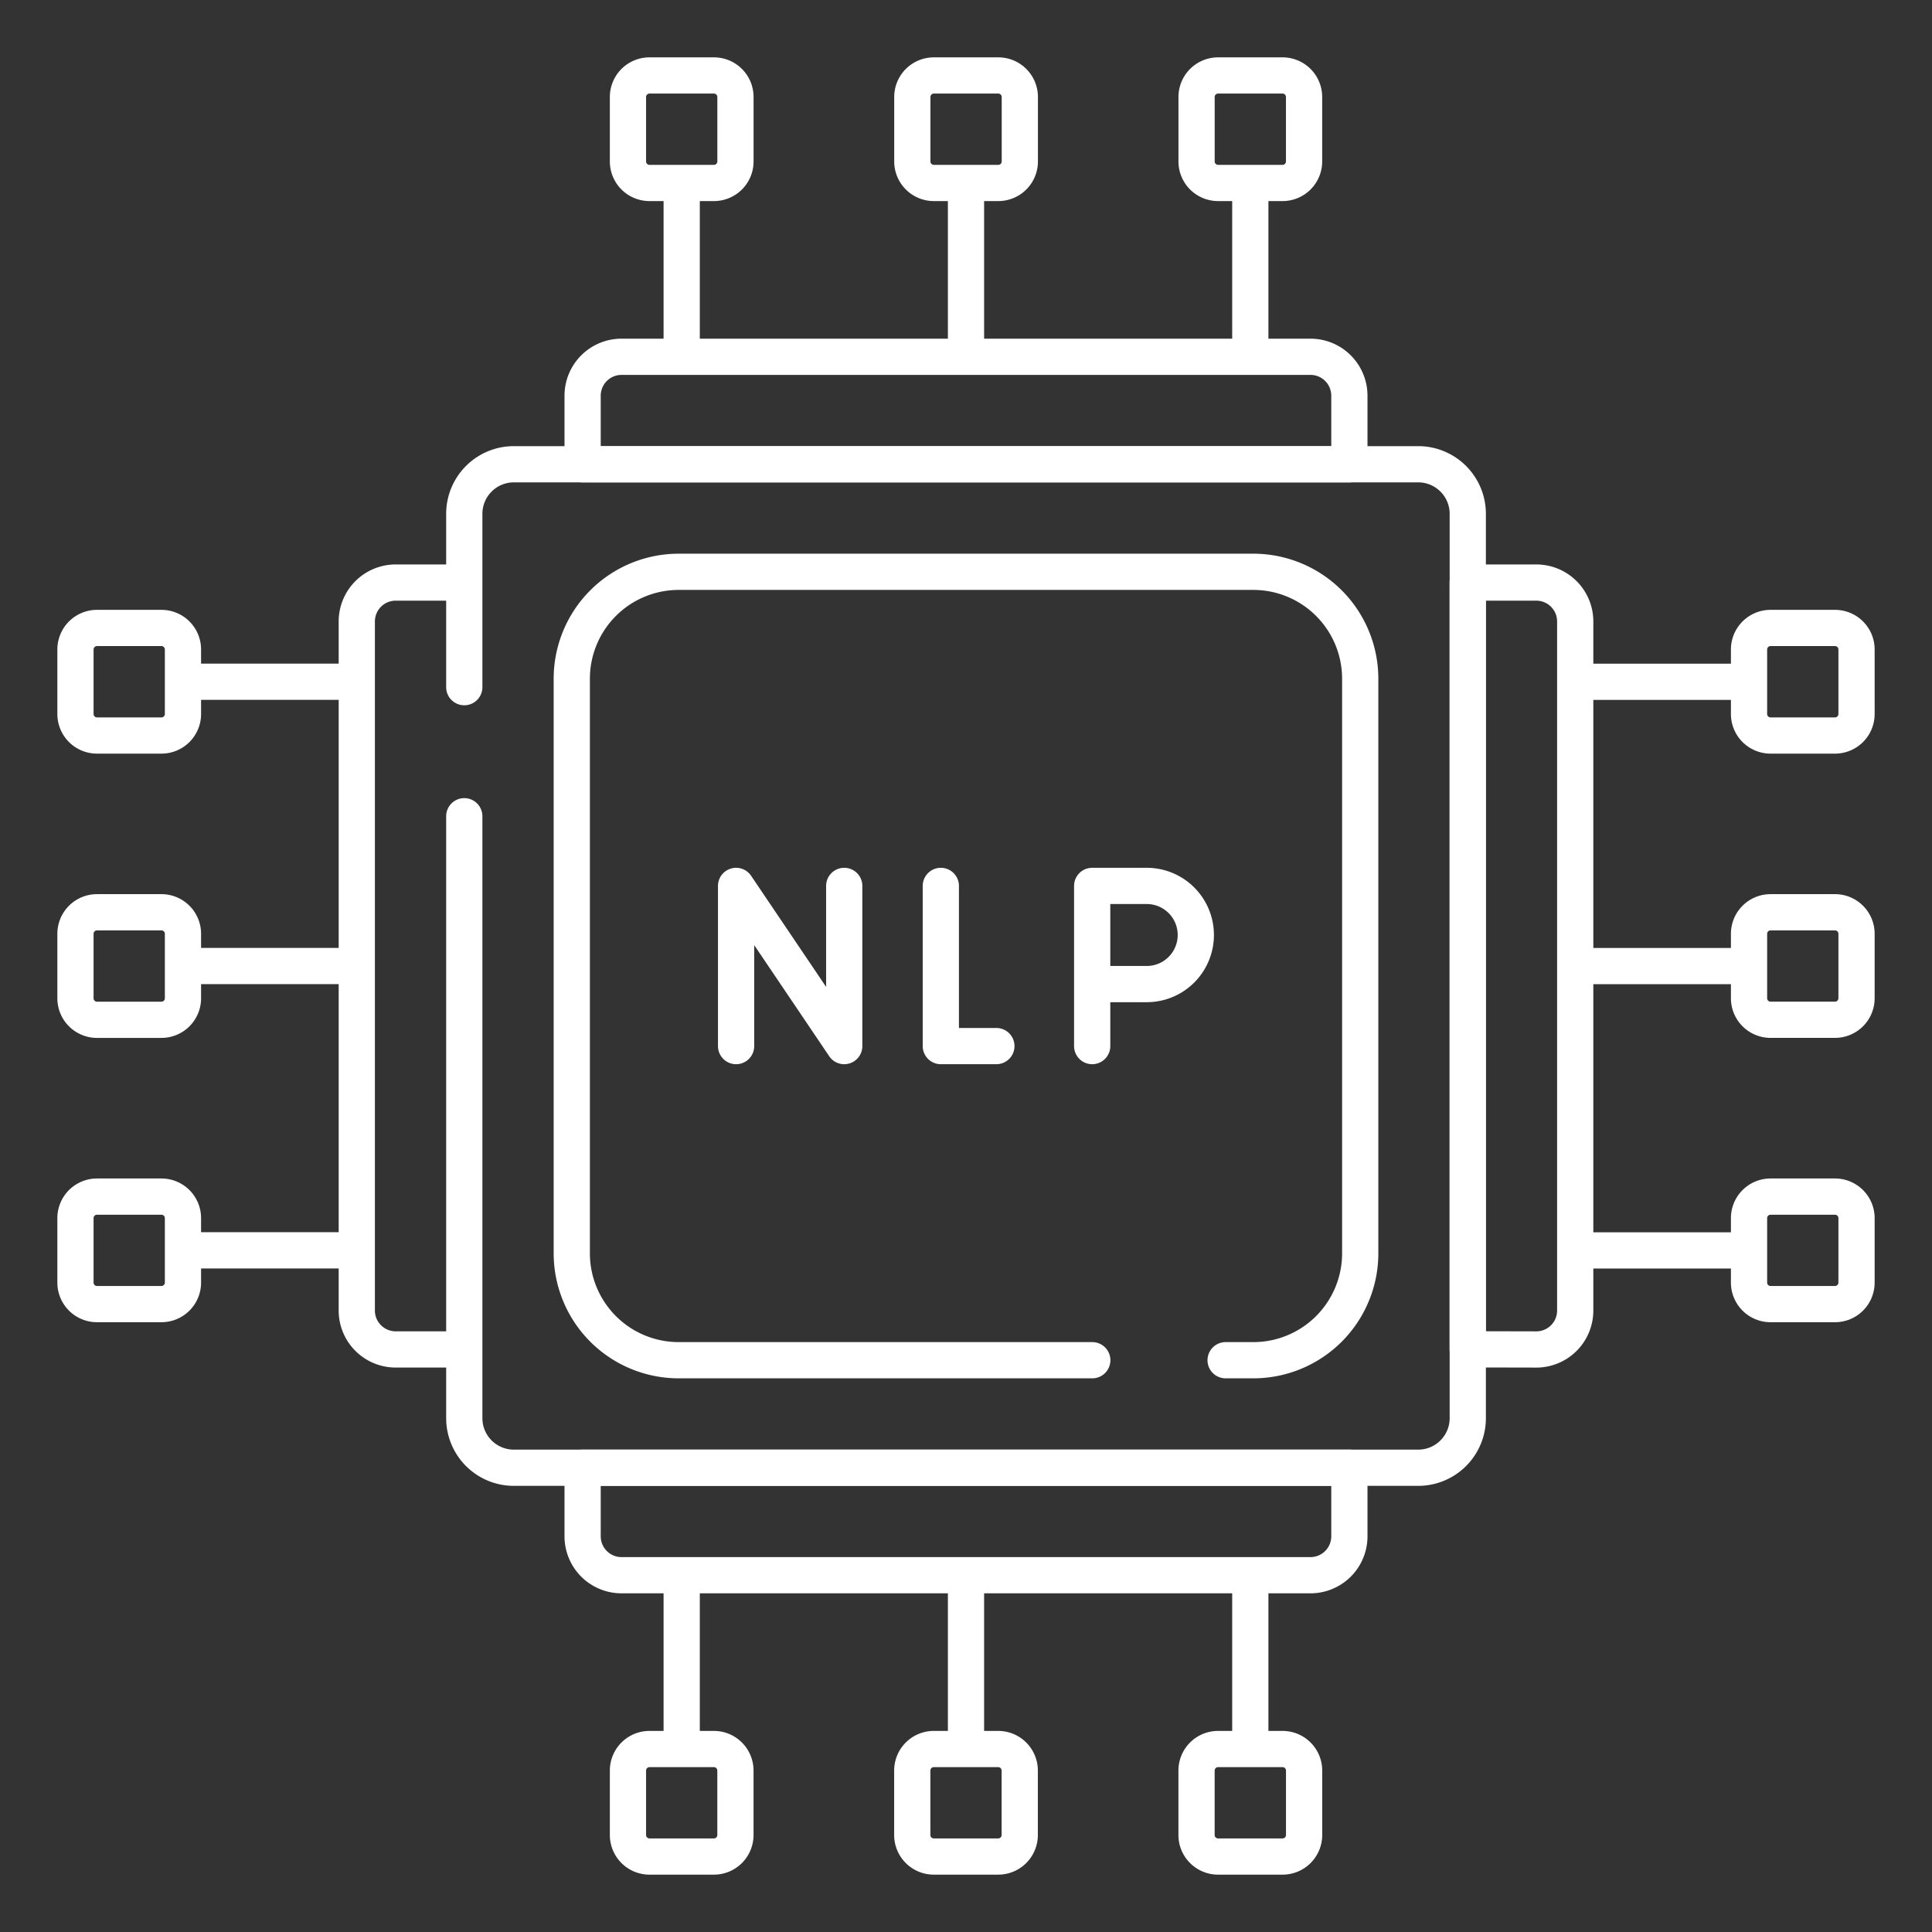 <?xml version="1.0" encoding="UTF-8"?> <svg xmlns="http://www.w3.org/2000/svg" xmlns:xlink="http://www.w3.org/1999/xlink" width="64" height="64" viewBox="0 0 64 64"><rect x="0" y="0" width="64" height="64" fill="#333333" stroke="none"/><defs><clipPath id="clip-Page-Icons"><rect width="64" height="64"></rect></clipPath></defs><g id="Page-Icons" clip-path="url(#clip-Page-Icons)"><g id="NLP-Chatbot-Development-Icon" transform="translate(2.5 2.5)"><path id="Path_749" data-name="Path 749" d="M165.249,39.653V34.347l3.582,5.306V34.347m3.2,0v5.306h1.84m3.174,0V34.347h1.807a1.626,1.626,0,0,1,1.626,1.626h0a1.626,1.626,0,0,1-1.626,1.626h-1.679M164.515,11.061H162.38a.713.713,0,0,1-.713-.713V8.213a.713.713,0,0,1,.713-.713h2.135a.713.713,0,0,1,.713.713v2.135a.713.713,0,0,1-.713.713Zm9.418,0H171.8a.713.713,0,0,1-.713-.713V8.213A.713.713,0,0,1,171.8,7.5h2.135a.713.713,0,0,1,.713.713v2.135A.713.713,0,0,1,173.933,11.061Zm9.418,0h-2.135a.713.713,0,0,1-.713-.713V8.213a.713.713,0,0,1,.713-.713h2.135a.713.713,0,0,1,.713.713v2.135a.713.713,0,0,1-.713.713Z" transform="translate(-143.365 -7.5)" fill="none" stroke="#fff" stroke-linecap="round" stroke-linejoin="round" stroke-miterlimit="10" stroke-width="1.2"></path><path id="Path_750" data-name="Path 750" d="M116,123.384v-5.741A1.642,1.642,0,0,1,117.642,116H147.6a1.642,1.642,0,0,1,1.642,1.642V147.6a1.642,1.642,0,0,1-1.642,1.642H117.642A1.642,1.642,0,0,1,116,147.6v-19.94" transform="translate(-103.12 -103.121)" fill="none" stroke="#fff" stroke-linecap="round" stroke-linejoin="round" stroke-miterlimit="10" stroke-width="1.2"></path><path id="Path_751" data-name="Path 751" d="M41.183,78.407h-13.7a3.542,3.542,0,0,1-3.542-3.542V55.832a3.542,3.542,0,0,1,3.542-3.542H46.517a3.542,3.542,0,0,1,3.542,3.542V74.865a3.542,3.542,0,0,1-3.542,3.542H45.6m4.1-29.678H24.3V46.456a1.289,1.289,0,0,1,1.289-1.289H48.413A1.289,1.289,0,0,1,49.7,46.456ZM24.3,81.968H49.7v2.272a1.289,1.289,0,0,1-1.289,1.289H25.587A1.289,1.289,0,0,1,24.3,84.241Zm-4.251-3.918H18.108a1.289,1.289,0,0,1-1.289-1.289V53.935a1.289,1.289,0,0,1,1.289-1.289h1.917m33.595,25.4v-25.4h2.272a1.289,1.289,0,0,1,1.289,1.289V76.762a1.289,1.289,0,0,1-1.289,1.289ZM37,39.667v5.3m-9.418-5.3v5.3m18.836-5.3v5.3M45.35,91.287h2.135A.713.713,0,0,1,48.2,92v2.135a.713.713,0,0,1-.713.713H45.35a.713.713,0,0,1-.713-.713V92a.713.713,0,0,1,.713-.713Zm-9.418,0h2.135a.713.713,0,0,1,.713.713v2.135a.713.713,0,0,1-.713.713H35.933a.713.713,0,0,1-.713-.713V92a.713.713,0,0,1,.713-.713Zm-9.418,0h2.135a.713.713,0,0,1,.713.713v2.135a.713.713,0,0,1-.713.713H26.515a.713.713,0,0,1-.713-.713V92a.713.713,0,0,1,.713-.713ZM37,91.03v-5.3m9.418,5.3v-5.3m-18.836,5.3v-5.3M62.939,57V54.863a.713.713,0,0,1,.713-.713h2.135a.713.713,0,0,1,.713.713V57a.713.713,0,0,1-.713.713H63.652A.713.713,0,0,1,62.939,57Zm0,9.418V64.281a.713.713,0,0,1,.713-.713h2.135a.713.713,0,0,1,.713.713v2.135a.713.713,0,0,1-.713.713H63.652A.713.713,0,0,1,62.939,66.416Zm0,9.418V73.7a.713.713,0,0,1,.713-.713h2.135a.713.713,0,0,1,.713.713v2.135a.713.713,0,0,1-.713.713H63.652a.713.713,0,0,1-.713-.713Zm-.257-10.485h-5.3m5.3-9.418h-5.3m5.3,18.836h-5.3M11.061,73.7v2.135a.713.713,0,0,1-.713.713H8.213a.713.713,0,0,1-.713-.713V73.7a.713.713,0,0,1,.713-.713h2.135a.713.713,0,0,1,.713.713Zm0-9.418v2.135a.713.713,0,0,1-.713.713H8.213a.713.713,0,0,1-.713-.713V64.281a.713.713,0,0,1,.713-.713h2.135a.713.713,0,0,1,.713.713Zm0-9.418V57a.713.713,0,0,1-.713.713H8.213A.713.713,0,0,1,7.5,57V54.863a.713.713,0,0,1,.713-.713h2.135a.713.713,0,0,1,.713.713Zm.257,10.485h5.3m-5.3,9.418h5.3m-5.3-18.836h5.3" transform="translate(-7.5 -35.848)" fill="none" stroke="#fff" stroke-linecap="round" stroke-linejoin="round" stroke-miterlimit="10" stroke-width="1.2"></path></g></g></svg> 